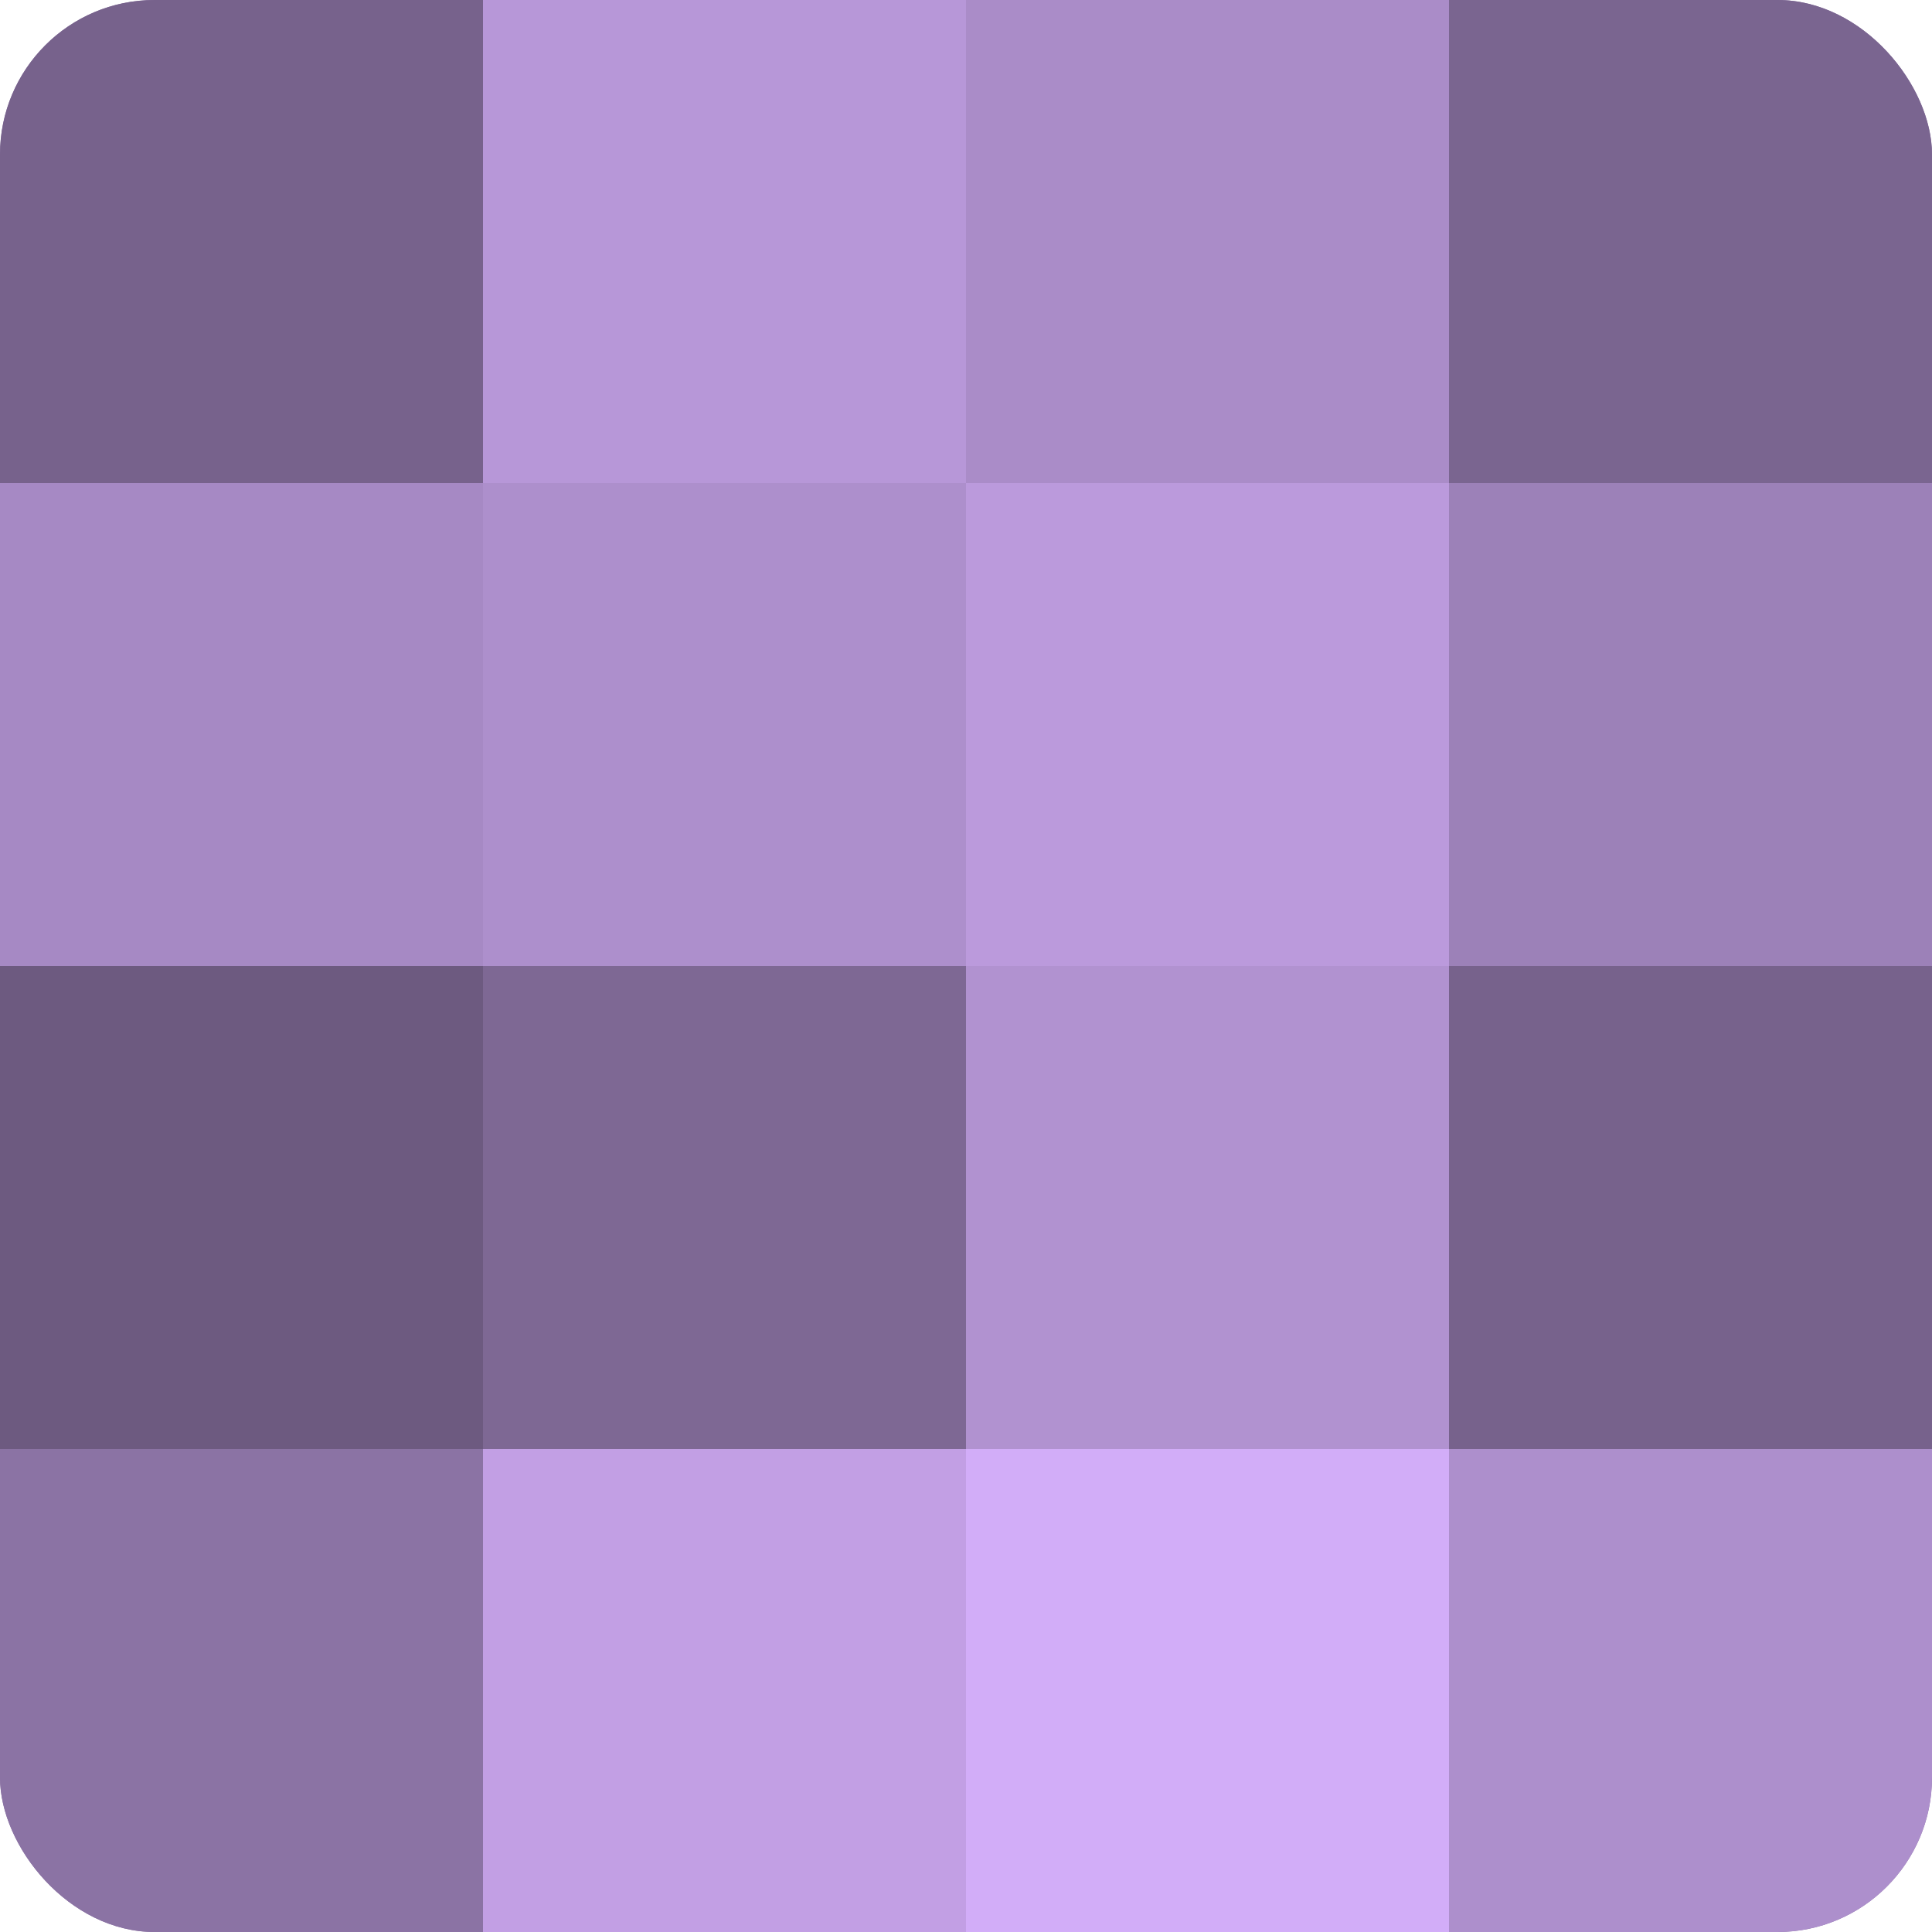 <?xml version="1.0" encoding="UTF-8"?>
<svg xmlns="http://www.w3.org/2000/svg" width="60" height="60" viewBox="0 0 100 100" preserveAspectRatio="xMidYMid meet"><defs><clipPath id="c" width="100" height="100"><rect width="100" height="100" rx="8" ry="8"/></clipPath></defs><g clip-path="url(#c)"><rect width="100" height="100" fill="#8870a0"/><rect width="25" height="25" fill="#77628c"/><rect y="25" width="25" height="25" fill="#a689c4"/><rect y="50" width="25" height="25" fill="#6d5a80"/><rect y="75" width="25" height="25" fill="#8b73a4"/><rect x="25" width="25" height="25" fill="#b797d8"/><rect x="25" y="25" width="25" height="25" fill="#ad8fcc"/><rect x="25" y="50" width="25" height="25" fill="#7e6894"/><rect x="25" y="75" width="25" height="25" fill="#c29fe4"/><rect x="50" width="25" height="25" fill="#aa8cc8"/><rect x="50" y="25" width="25" height="25" fill="#bb9adc"/><rect x="50" y="50" width="25" height="25" fill="#b192d0"/><rect x="50" y="75" width="25" height="25" fill="#d2adf8"/><rect x="75" width="25" height="25" fill="#7a6590"/><rect x="75" y="25" width="25" height="25" fill="#9c81b8"/><rect x="75" y="50" width="25" height="25" fill="#77628c"/><rect x="75" y="75" width="25" height="25" fill="#ad8fcc"/></g></svg>
